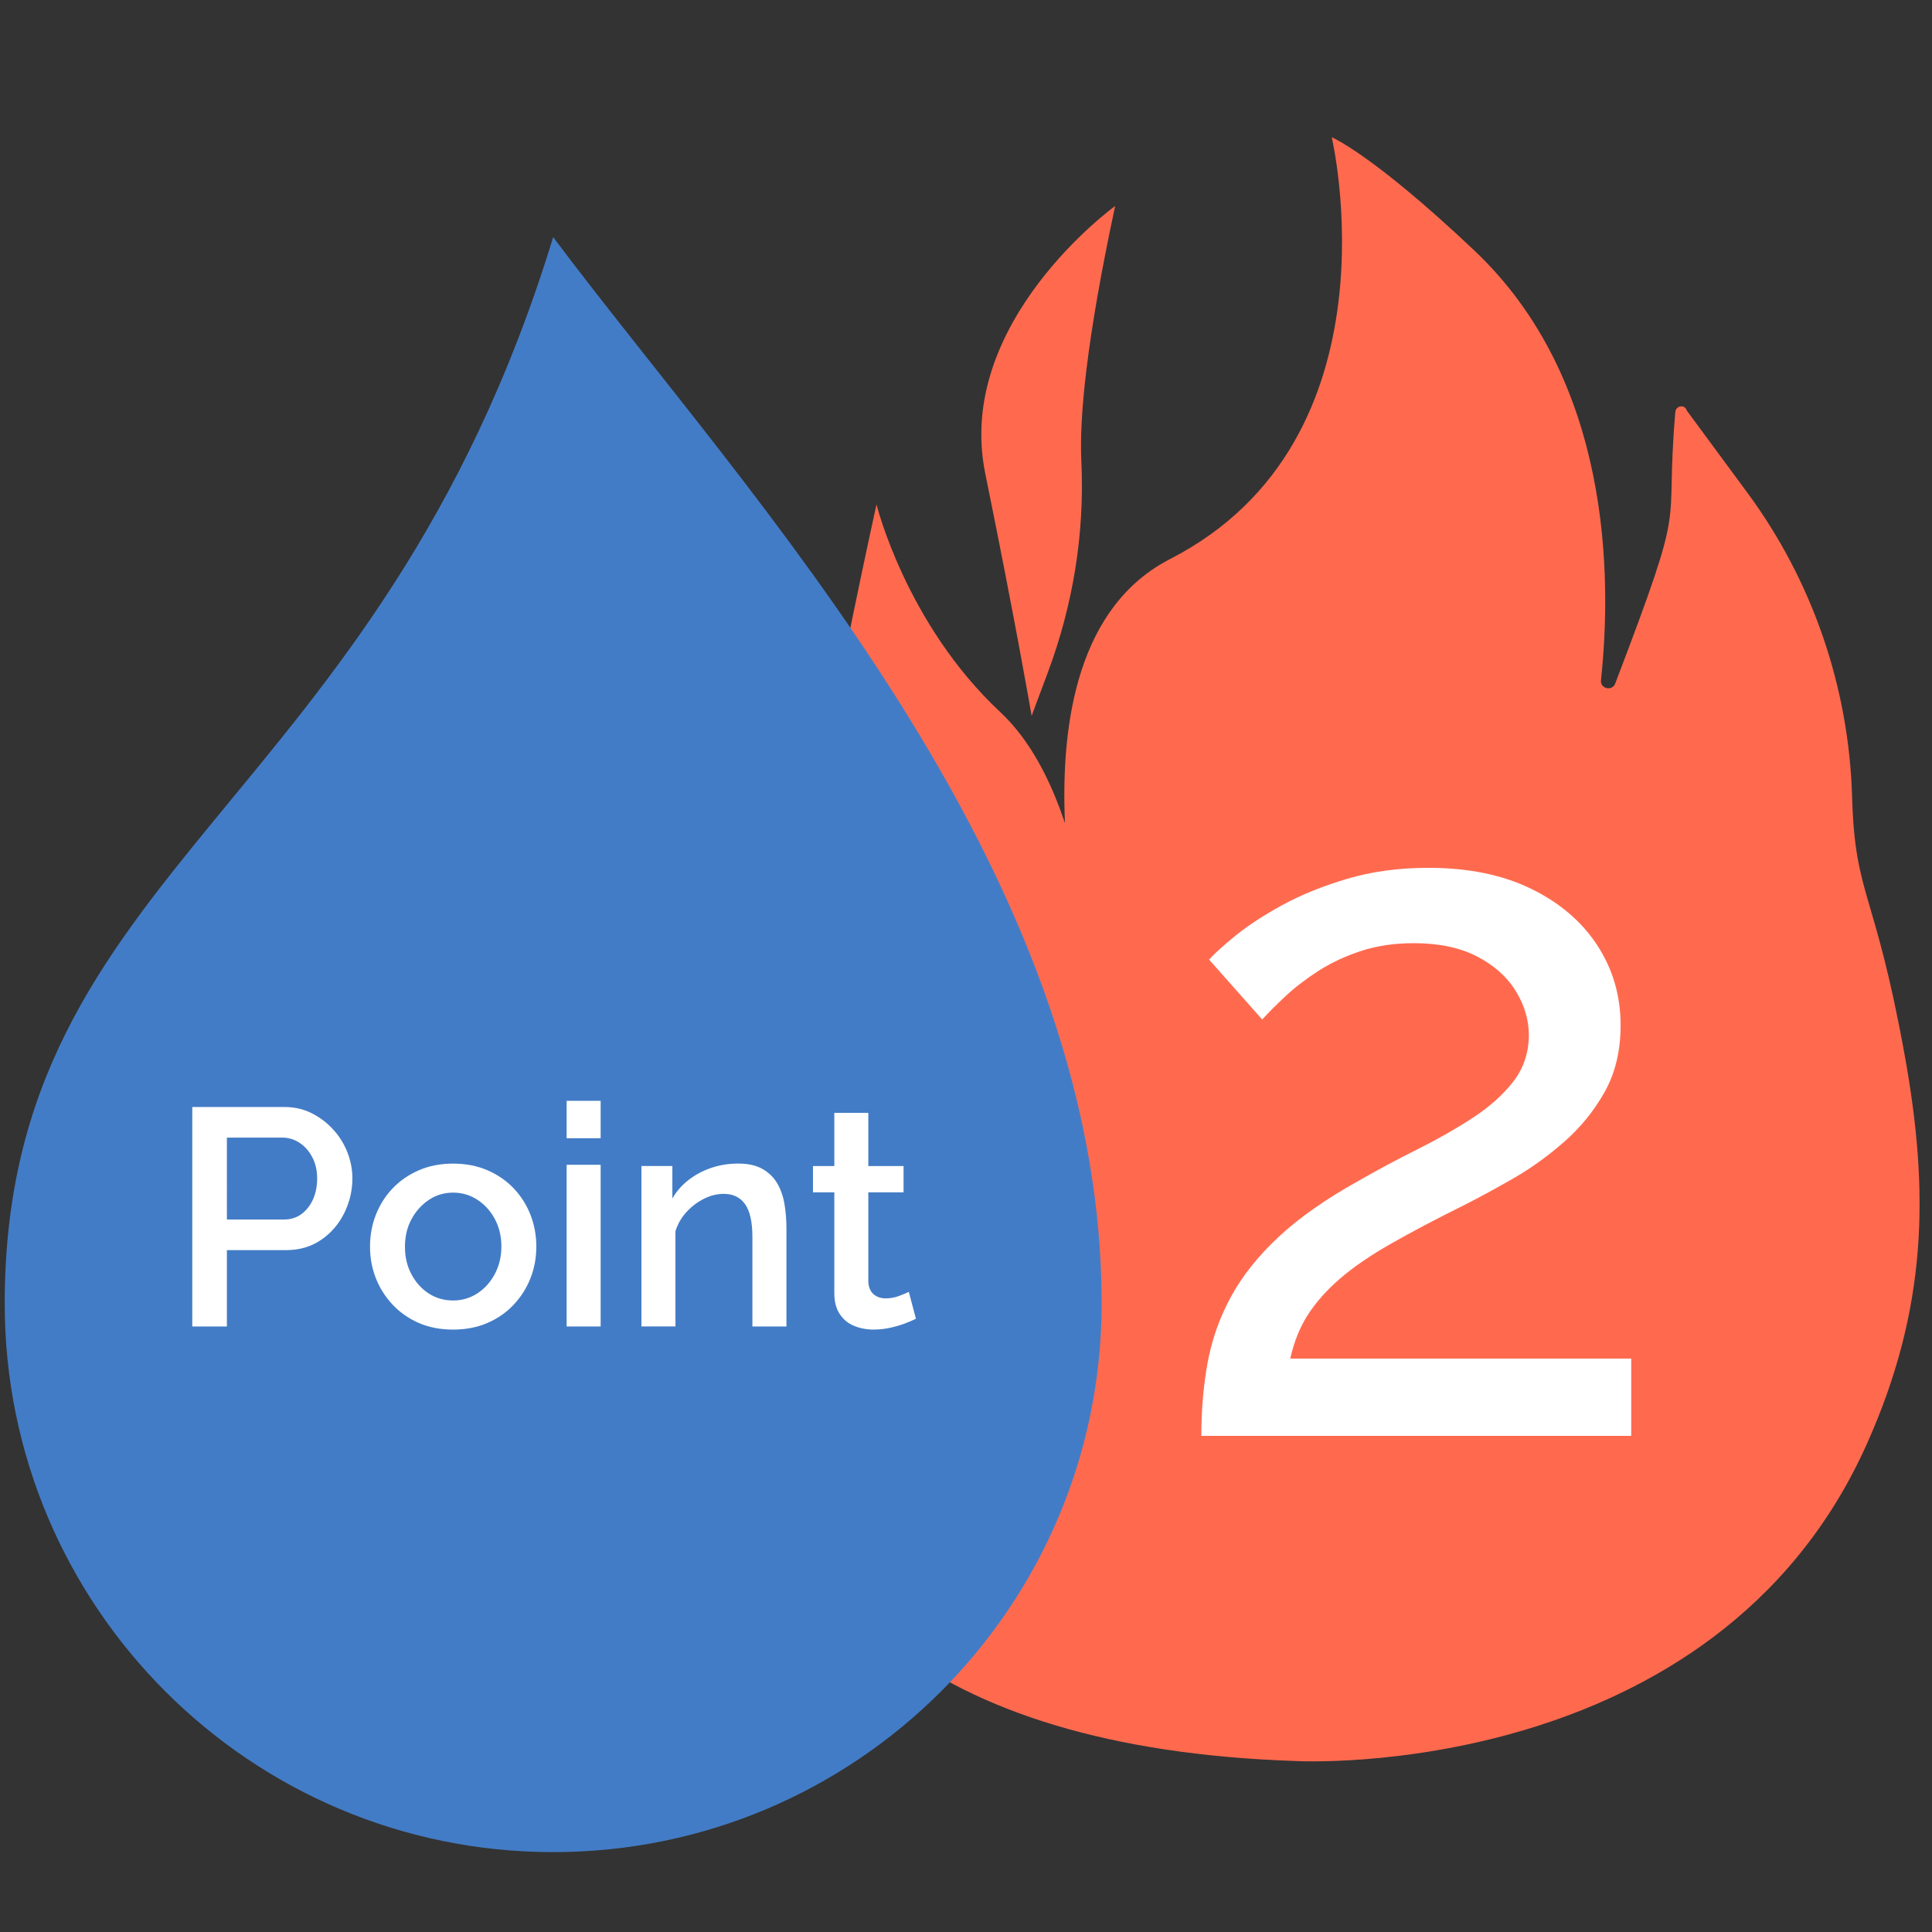 <?xml version="1.0" encoding="utf-8"?>
<!-- Generator: Adobe Illustrator 28.2.0, SVG Export Plug-In . SVG Version: 6.00 Build 0)  -->
<svg version="1.1" xmlns="http://www.w3.org/2000/svg" xmlns:xlink="http://www.w3.org/1999/xlink" x="0px" y="0px"
	 viewBox="0 0 100 100" style="enable-background:new 0 0 100 100;" xml:space="preserve">
<rect x="0" y="0" width="100" height="100" fill="#333333" stroke="none"/>
<style type="text/css">
	.st0{display:none;}
	.st1{display:inline;fill:#FF6A4F;}
	.st2{display:inline;}
	.st3{fill:#FF6A4F;}
	.st4{fill:#437CC6;}
	.st5{fill:#FFFFFF;}
</style>
<g id="txt" class="st0">
	<path class="st1" d="M67.086,91.151c0,0,21.654,1.184,29.535-16.396c3.136-6.997,3.258-13.03,1.955-20.197
		c-1.565-8.608-2.56-8.111-2.712-13.32c-0.166-5.677-2.053-11.17-5.424-15.741l-3.131-4.245c-0.095-0.332-0.564-0.271-0.594,0.073
		c-0.569,6.617,0.724,3.992-3.111,14.054c-0.159,0.418-0.785,0.27-0.738-0.174c0.574-5.369,0.524-15.545-6.551-22.235
		c-5.304-5.016-7.384-5.864-7.384-5.864s3.692,15.636-8.361,21.826c-9.461,4.859-3.8,23.672-3.8,23.672s-0.109-11.184-4.995-15.745
		s-6.407-10.75-6.407-10.75s-8.035,36.159-6.624,46.04S47.541,90.499,67.086,91.151z"/>
	<g class="st2">
		<path class="st3" d="M53.397,37.052l0.84-2.25c1.292-3.461,1.912-7.152,1.733-10.943c-0.106-2.231,0.251-6.19,1.75-13.197
			c0,0-8.319,6.011-6.724,13.841C52.591,32.332,53.397,37.052,53.397,37.052z"/>
	</g>
	<g class="st2">
		<path class="st4" d="M28.632,12.273C19.565,41.962,0.244,44.834,0.244,67.472c0,15.681,12.709,28.393,28.388,28.393
			S57.02,83.153,57.02,67.472C57.02,44.834,38.668,25.678,28.632,12.273z"/>
	</g>
	<g class="st2">
		<path class="st5" d="M9.952,68.658v-11.36h4.768c0.512,0,0.981,0.106,1.408,0.32c0.426,0.213,0.8,0.496,1.12,0.848
			c0.32,0.352,0.565,0.747,0.736,1.184c0.17,0.438,0.256,0.885,0.256,1.344c0,0.629-0.142,1.229-0.424,1.8
			c-0.283,0.57-0.683,1.032-1.2,1.384s-1.117,0.528-1.8,0.528h-3.072v3.952H9.952z M11.744,63.122h2.96
			c0.341,0,0.64-0.093,0.896-0.28c0.256-0.187,0.456-0.44,0.6-0.76c0.144-0.32,0.216-0.682,0.216-1.088
			c0-0.416-0.085-0.784-0.256-1.104c-0.17-0.32-0.392-0.568-0.664-0.744c-0.272-0.176-0.568-0.264-0.888-0.264h-2.864V63.122z"/>
		<path class="st5" d="M23.456,68.819c-0.662,0-1.253-0.114-1.776-0.341c-0.523-0.228-0.974-0.542-1.352-0.943
			c-0.379-0.401-0.669-0.859-0.872-1.371c-0.203-0.513-0.304-1.06-0.304-1.641c0-0.581,0.101-1.13,0.304-1.648
			s0.493-0.975,0.872-1.371c0.378-0.396,0.832-0.708,1.36-0.935c0.528-0.228,1.117-0.341,1.768-0.341c0.65,0,1.24,0.114,1.768,0.341
			c0.528,0.227,0.981,0.539,1.36,0.935c0.378,0.396,0.669,0.853,0.872,1.371s0.304,1.067,0.304,1.648
			c0,0.582-0.102,1.128-0.304,1.641c-0.203,0.512-0.494,0.97-0.872,1.371s-0.832,0.716-1.36,0.943
			C24.696,68.705,24.106,68.819,23.456,68.819z M20.96,64.538c0,0.526,0.112,0.999,0.336,1.419c0.224,0.421,0.523,0.752,0.896,0.994
			c0.374,0.242,0.795,0.362,1.264,0.362c0.458,0,0.877-0.123,1.256-0.371c0.379-0.247,0.68-0.583,0.904-1.009
			s0.336-0.896,0.336-1.412c0-0.525-0.112-0.999-0.336-1.419c-0.224-0.42-0.525-0.754-0.904-1.001
			c-0.378-0.247-0.797-0.371-1.256-0.371c-0.469,0-0.891,0.126-1.264,0.379c-0.373,0.252-0.672,0.586-0.896,1.001
			C21.072,63.526,20.96,64.002,20.96,64.538z"/>
		<path class="st5" d="M29.329,58.914v-1.936h1.76v1.936H29.329z M29.329,68.658V60.29h1.76v8.368H29.329z"/>
		<path class="st5" d="M40.705,68.658h-1.761v-4.634c0-0.77-0.125-1.334-0.376-1.692c-0.25-0.358-0.621-0.538-1.111-0.538
			c-0.342,0-0.681,0.084-1.017,0.251c-0.336,0.168-0.637,0.396-0.903,0.684c-0.267,0.289-0.459,0.622-0.576,0.999v4.929h-1.76
			v-8.304h1.6v1.679c0.213-0.37,0.493-0.689,0.84-0.958s0.738-0.478,1.176-0.626s0.901-0.222,1.393-0.222
			c0.501,0,0.914,0.09,1.24,0.27c0.325,0.18,0.581,0.426,0.768,0.737s0.314,0.671,0.384,1.078s0.104,0.837,0.104,1.292V68.658z"/>
		<path class="st5" d="M47.408,68.258c-0.149,0.075-0.336,0.155-0.56,0.24c-0.224,0.085-0.478,0.16-0.76,0.224
			c-0.283,0.064-0.574,0.096-0.872,0.096c-0.363,0-0.699-0.064-1.008-0.191c-0.31-0.128-0.558-0.332-0.744-0.613
			c-0.188-0.282-0.28-0.646-0.28-1.091v-5.208H42.08v-1.36h1.104v-2.752h1.76v2.752h1.824v1.36h-1.824v4.645
			c0.021,0.286,0.114,0.499,0.28,0.636c0.165,0.138,0.37,0.207,0.616,0.207c0.245,0,0.479-0.042,0.704-0.128
			c0.224-0.085,0.389-0.154,0.496-0.208L47.408,68.258z"/>
	</g>
	<g class="st2">
		<path class="st5" d="M62.182,74.319c0-1.349,0.108-2.614,0.325-3.795c0.217-1.18,0.616-2.31,1.2-3.39
			c0.583-1.08,1.408-2.117,2.475-3.113c1.066-0.995,2.45-1.965,4.15-2.909c1-0.573,2.008-1.112,3.025-1.619
			c1.016-0.506,1.966-1.046,2.85-1.62c0.883-0.573,1.592-1.206,2.125-1.897s0.8-1.493,0.8-2.404c0-0.783-0.225-1.541-0.675-2.274
			s-1.117-1.329-2-1.789c-0.884-0.459-1.975-0.69-3.275-0.69c-1,0-1.908,0.134-2.725,0.4c-0.817,0.267-1.55,0.609-2.2,1.025
			c-0.649,0.417-1.217,0.85-1.7,1.3c-0.483,0.45-0.892,0.858-1.225,1.225l-2.75-3.1c0.267-0.3,0.717-0.708,1.35-1.225
			c0.633-0.517,1.434-1.042,2.4-1.575c0.967-0.533,2.092-0.991,3.375-1.375c1.283-0.383,2.691-0.575,4.225-0.575
			c2.066,0,3.842,0.363,5.325,1.088c1.483,0.725,2.625,1.703,3.425,2.934c0.801,1.231,1.2,2.606,1.2,4.125
			c0,1.319-0.274,2.469-0.825,3.451c-0.55,0.981-1.25,1.844-2.1,2.587c-0.85,0.745-1.733,1.379-2.65,1.903
			c-0.917,0.525-1.742,0.973-2.475,1.344c-1.5,0.745-2.783,1.421-3.85,2.031c-1.067,0.609-1.942,1.209-2.625,1.801
			c-0.684,0.592-1.234,1.209-1.65,1.852c-0.417,0.643-0.725,1.404-0.925,2.284h17.649v4H62.182z"/>
	</g>
</g>
<g id="ol">
	<path class="st3" d="M67.086,91.151c0,0,21.654,1.184,29.535-16.396c3.136-6.997,3.258-13.03,1.955-20.197
		c-1.565-8.608-2.56-8.111-2.712-13.32c-0.166-5.677-2.053-11.17-5.424-15.741l-3.131-4.245c-0.095-0.332-0.564-0.271-0.594,0.073
		c-0.569,6.617,0.724,3.992-3.111,14.054c-0.159,0.418-0.785,0.27-0.738-0.174c0.574-5.369,0.524-15.545-6.551-22.235
		c-5.304-5.016-7.384-5.864-7.384-5.864s3.692,15.636-8.361,21.826c-9.461,4.859-3.8,23.672-3.8,23.672s-0.109-11.184-4.995-15.745
		s-6.407-10.75-6.407-10.75s-8.035,36.159-6.624,46.04S47.541,90.499,67.086,91.151z"/>
	<g>
		<path class="st3" d="M53.397,37.052l0.84-2.25c1.292-3.461,1.912-7.152,1.733-10.943c-0.106-2.231,0.251-6.19,1.75-13.197
			c0,0-8.319,6.011-6.724,13.841C52.591,32.332,53.397,37.052,53.397,37.052z"/>
	</g>
	<g>
		<path class="st4" d="M28.632,12.273C19.565,41.962,0.244,44.834,0.244,67.472c0,15.681,12.709,28.393,28.388,28.393
			S57.02,83.153,57.02,67.472C57.02,44.834,38.668,25.678,28.632,12.273z"/>
	</g>
	<g>
		<path class="st5" d="M9.952,68.658v-11.36h4.768c0.512,0,0.981,0.106,1.408,0.32c0.426,0.213,0.8,0.496,1.12,0.848
			c0.32,0.352,0.565,0.747,0.736,1.184c0.17,0.438,0.256,0.885,0.256,1.344c0,0.629-0.142,1.229-0.424,1.8
			c-0.283,0.57-0.683,1.032-1.2,1.384s-1.117,0.528-1.8,0.528h-3.072v3.952H9.952z M11.744,63.122h2.96
			c0.341,0,0.64-0.093,0.896-0.28c0.256-0.187,0.456-0.44,0.6-0.76c0.144-0.32,0.216-0.682,0.216-1.088
			c0-0.416-0.085-0.784-0.256-1.104c-0.17-0.32-0.392-0.568-0.664-0.744c-0.272-0.176-0.568-0.264-0.888-0.264h-2.864V63.122z"/>
		<path class="st5" d="M23.456,68.819c-0.662,0-1.253-0.114-1.776-0.341c-0.523-0.228-0.974-0.542-1.352-0.943
			c-0.379-0.401-0.669-0.859-0.872-1.371c-0.203-0.513-0.304-1.06-0.304-1.641c0-0.581,0.101-1.13,0.304-1.648
			s0.493-0.975,0.872-1.371c0.378-0.396,0.832-0.708,1.36-0.935c0.528-0.228,1.117-0.341,1.768-0.341c0.65,0,1.24,0.114,1.768,0.341
			c0.528,0.227,0.981,0.539,1.36,0.935c0.378,0.396,0.669,0.853,0.872,1.371s0.304,1.067,0.304,1.648
			c0,0.582-0.102,1.128-0.304,1.641c-0.203,0.512-0.494,0.97-0.872,1.371s-0.832,0.716-1.36,0.943
			C24.696,68.705,24.106,68.819,23.456,68.819z M20.96,64.538c0,0.526,0.112,0.999,0.336,1.419c0.224,0.421,0.523,0.752,0.896,0.994
			c0.374,0.242,0.795,0.362,1.264,0.362c0.458,0,0.877-0.123,1.256-0.371c0.379-0.247,0.68-0.583,0.904-1.009
			s0.336-0.896,0.336-1.412c0-0.525-0.112-0.999-0.336-1.419c-0.224-0.42-0.525-0.754-0.904-1.001
			c-0.378-0.247-0.797-0.371-1.256-0.371c-0.469,0-0.891,0.126-1.264,0.379c-0.373,0.252-0.672,0.586-0.896,1.001
			C21.072,63.526,20.96,64.002,20.96,64.538z"/>
		<path class="st5" d="M29.329,58.914v-1.936h1.76v1.936H29.329z M29.329,68.658V60.29h1.76v8.368H29.329z"/>
		<path class="st5" d="M40.705,68.658h-1.761v-4.634c0-0.77-0.125-1.334-0.376-1.692c-0.25-0.358-0.621-0.538-1.111-0.538
			c-0.342,0-0.681,0.084-1.017,0.251c-0.336,0.168-0.637,0.396-0.903,0.684c-0.267,0.289-0.459,0.622-0.576,0.999v4.929h-1.76
			v-8.304h1.6v1.679c0.213-0.37,0.493-0.689,0.84-0.958s0.738-0.478,1.176-0.626s0.901-0.222,1.393-0.222
			c0.501,0,0.914,0.09,1.24,0.27c0.325,0.18,0.581,0.426,0.768,0.737s0.314,0.671,0.384,1.078s0.104,0.837,0.104,1.292V68.658z"/>
		<path class="st5" d="M47.408,68.258c-0.149,0.075-0.336,0.155-0.56,0.24c-0.224,0.085-0.478,0.16-0.76,0.224
			c-0.283,0.064-0.574,0.096-0.872,0.096c-0.363,0-0.699-0.064-1.008-0.191c-0.31-0.128-0.558-0.332-0.744-0.613
			c-0.188-0.282-0.28-0.646-0.28-1.091v-5.208H42.08v-1.36h1.104v-2.752h1.76v2.752h1.824v1.36h-1.824v4.645
			c0.021,0.286,0.114,0.499,0.28,0.636c0.165,0.138,0.37,0.207,0.616,0.207c0.245,0,0.479-0.042,0.704-0.128
			c0.224-0.085,0.389-0.154,0.496-0.208L47.408,68.258z"/>
	</g>
	<g>
		<path class="st5" d="M62.182,74.319c0-1.349,0.108-2.614,0.325-3.795c0.217-1.18,0.616-2.31,1.2-3.39
			c0.583-1.08,1.408-2.117,2.475-3.113c1.066-0.995,2.45-1.965,4.15-2.909c1-0.573,2.008-1.112,3.025-1.619
			c1.016-0.506,1.966-1.046,2.85-1.62c0.883-0.573,1.592-1.206,2.125-1.897s0.8-1.493,0.8-2.404c0-0.783-0.225-1.541-0.675-2.274
			s-1.117-1.329-2-1.789c-0.884-0.459-1.975-0.69-3.275-0.69c-1,0-1.908,0.134-2.725,0.4c-0.817,0.267-1.55,0.609-2.2,1.025
			c-0.649,0.417-1.217,0.85-1.7,1.3c-0.483,0.45-0.892,0.858-1.225,1.225l-2.75-3.1c0.267-0.3,0.717-0.708,1.35-1.225
			c0.633-0.517,1.434-1.042,2.4-1.575c0.967-0.533,2.092-0.991,3.375-1.375c1.283-0.383,2.691-0.575,4.225-0.575
			c2.066,0,3.842,0.363,5.325,1.088c1.483,0.725,2.625,1.703,3.425,2.934c0.801,1.231,1.2,2.606,1.2,4.125
			c0,1.319-0.274,2.469-0.825,3.451c-0.55,0.981-1.25,1.844-2.1,2.587c-0.85,0.745-1.733,1.379-2.65,1.903
			c-0.917,0.525-1.742,0.973-2.475,1.344c-1.5,0.745-2.783,1.421-3.85,2.031c-1.067,0.609-1.942,1.209-2.625,1.801
			c-0.684,0.592-1.234,1.209-1.65,1.852c-0.417,0.643-0.725,1.404-0.925,2.284h17.649v4H62.182z"/>
	</g>
</g>
</svg>
